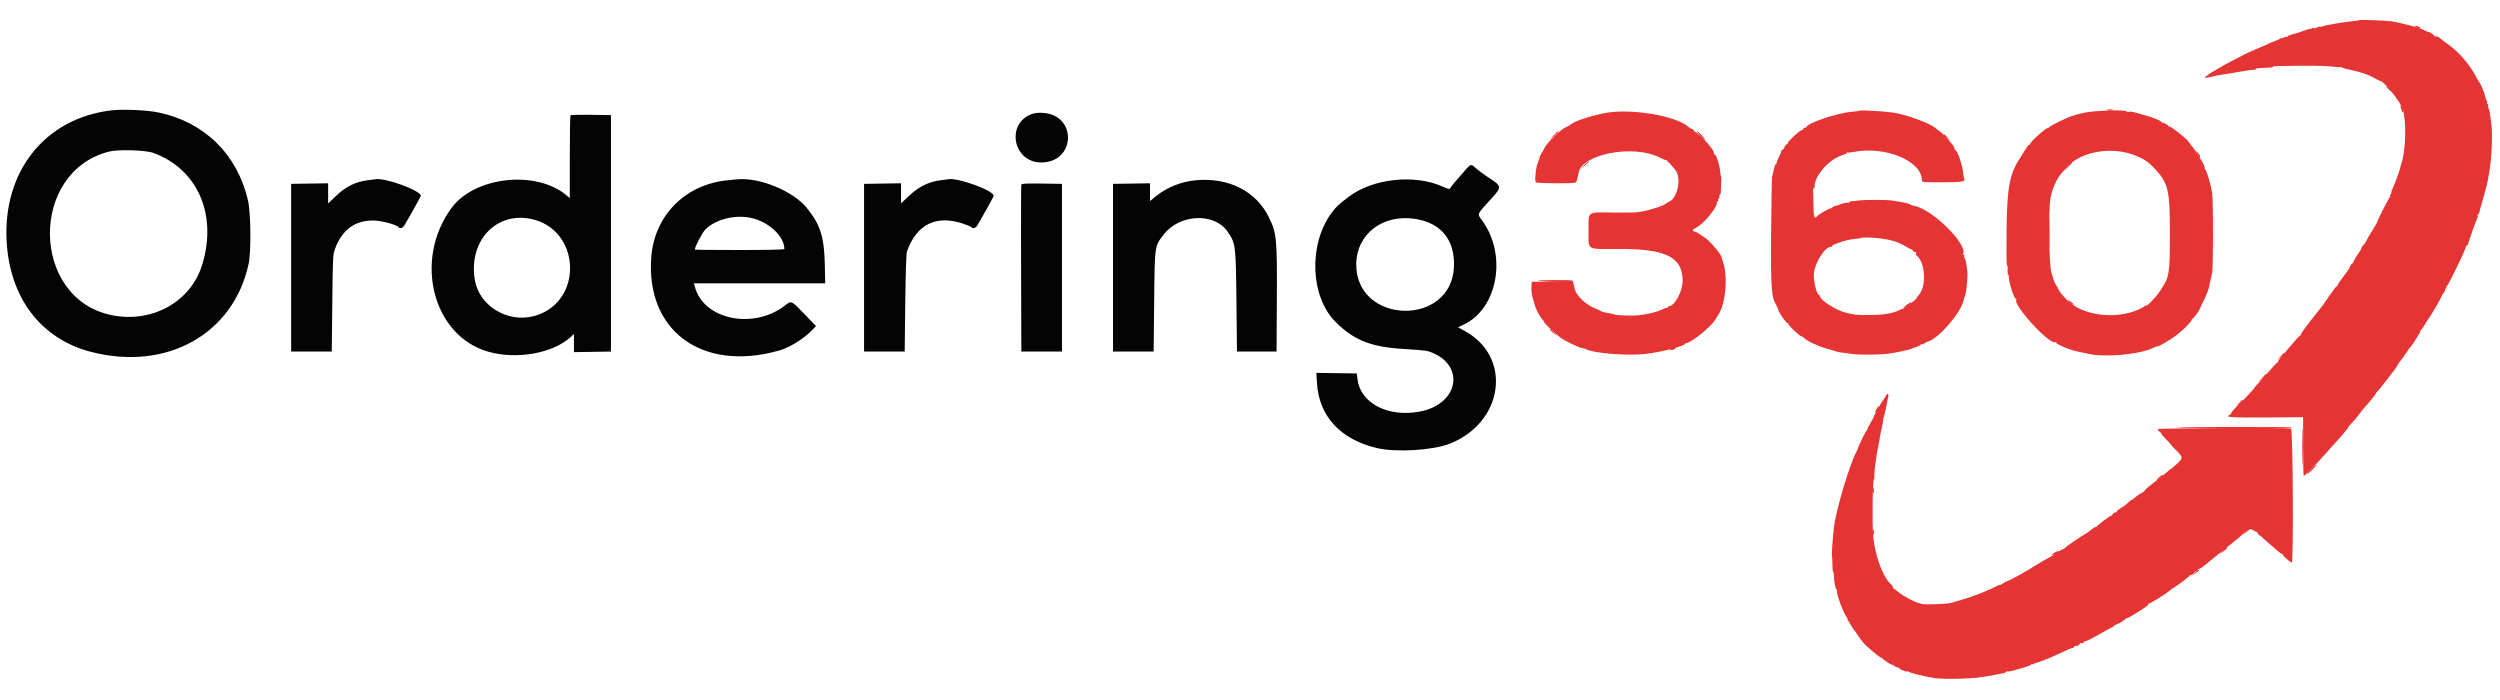<svg id="svg" version="1.1" xmlns="http://www.w3.org/2000/svg" xmlns:xlink="http://www.w3.org/1999/xlink" width="400" height="112" viewBox="0, 0, 400,112"><g id="svgg"><path id="path0" d="M377.488 3.228 C 377.449 3.264,376.929 3.342,376.333 3.401 C 374.862 3.547,372.183 4.002,371.689 4.190 C 371.468 4.274,371.250 4.306,371.206 4.261 C 371.161 4.217,370.901 4.296,370.627 4.437 C 370.325 4.593,370.178 4.617,370.252 4.497 C 370.345 4.347,370.290 4.345,370.020 4.489 C 369.826 4.593,369.667 4.646,369.667 4.605 C 369.667 4.565,369.160 4.718,368.542 4.944 C 367.923 5.171,367.098 5.432,366.708 5.525 C 366.319 5.618,366.000 5.767,366.000 5.857 C 366.000 5.946,365.922 5.971,365.826 5.912 C 365.730 5.853,365.543 5.895,365.409 6.006 C 365.276 6.117,365.167 6.152,365.167 6.085 C 365.167 6.017,364.998 6.071,364.792 6.206 C 364.585 6.340,364.117 6.546,363.750 6.663 C 363.383 6.781,363.008 6.934,362.917 7.003 C 362.825 7.073,362.000 7.440,361.083 7.820 C 360.167 8.199,359.304 8.582,359.167 8.669 C 359.029 8.757,358.692 8.940,358.417 9.077 C 358.142 9.215,357.804 9.395,357.667 9.479 C 357.529 9.563,357.229 9.714,357.000 9.814 C 356.771 9.915,356.358 10.130,356.083 10.293 C 355.808 10.455,355.133 10.846,354.583 11.161 C 354.033 11.477,353.508 11.798,353.417 11.874 C 353.325 11.949,353.100 12.123,352.917 12.260 C 352.540 12.541,352.860 12.523,354.250 12.184 C 354.617 12.094,355.217 11.979,355.583 11.928 C 356.356 11.820,357.850 11.573,359.177 11.334 C 359.686 11.242,360.310 11.167,360.562 11.167 C 360.814 11.167,360.985 11.110,360.942 11.042 C 360.900 10.973,361.214 10.903,361.641 10.887 C 363.384 10.820,363.667 10.793,363.667 10.690 C 363.667 10.570,364.441 10.543,368.750 10.512 C 370.400 10.500,372.350 10.562,373.083 10.648 C 373.816 10.735,374.447 10.775,374.485 10.738 C 374.522 10.700,374.635 10.731,374.735 10.807 C 374.835 10.882,375.554 11.077,376.333 11.240 C 377.866 11.561,379.034 11.979,380.083 12.582 C 380.450 12.793,380.787 12.958,380.833 12.950 C 381.332 12.859,383.974 16.151,384.418 17.417 C 385.056 19.237,384.940 24.190,384.212 26.167 C 384.162 26.304,384.104 26.529,384.084 26.667 C 384.025 27.069,383.366 28.917,382.925 29.914 C 382.701 30.419,382.561 30.833,382.613 30.833 C 382.665 30.833,382.614 30.946,382.500 31.083 C 382.386 31.221,382.358 31.334,382.438 31.336 C 382.518 31.337,382.508 31.394,382.415 31.461 C 382.250 31.581,380.333 35.361,380.333 35.566 C 380.333 35.623,379.959 36.268,379.501 36.998 C 379.044 37.728,378.650 38.412,378.626 38.519 C 378.603 38.625,378.415 38.900,378.208 39.130 C 378.002 39.360,377.833 39.615,377.833 39.695 C 377.833 39.776,377.575 40.217,377.260 40.675 C 376.944 41.134,376.639 41.657,376.582 41.838 C 376.525 42.019,376.416 42.167,376.342 42.167 C 376.267 42.167,376.158 42.298,376.100 42.458 C 375.941 42.898,375.662 43.322,374.792 44.450 C 374.356 45.013,374.000 45.555,374.000 45.654 C 374.000 45.753,373.934 45.833,373.854 45.833 C 373.773 45.833,373.292 46.452,372.785 47.208 C 371.865 48.579,371.630 48.902,370.825 49.893 C 369.234 51.852,368.035 53.480,368.121 53.566 C 368.177 53.621,368.144 53.667,368.049 53.667 C 367.954 53.667,367.248 54.428,366.480 55.358 C 365.712 56.288,364.952 57.188,364.792 57.358 C 364.631 57.528,364.500 57.742,364.500 57.833 C 364.500 57.925,364.443 58.000,364.373 58.000 C 364.304 58.000,363.722 58.616,363.082 59.368 C 362.441 60.120,361.635 61.020,361.292 61.368 C 360.948 61.716,360.681 62.019,360.698 62.042 C 360.750 62.111,359.151 63.825,358.042 64.889 C 357.469 65.439,357.000 65.981,357.000 66.093 C 357.000 66.206,356.875 66.346,356.722 66.404 C 355.821 66.750,357.160 66.839,362.638 66.796 L 368.500 66.750 368.500 71.458 C 368.500 74.048,368.546 76.167,368.602 76.167 C 368.742 76.167,370.862 73.990,372.083 72.593 C 372.633 71.964,373.308 71.212,373.583 70.922 C 374.375 70.089,375.578 68.662,375.642 68.480 C 375.674 68.389,375.884 68.112,376.107 67.866 C 376.331 67.619,376.684 67.229,376.892 67.000 C 377.100 66.771,377.446 66.330,377.662 66.020 C 377.877 65.710,378.248 65.252,378.485 65.002 C 379.101 64.352,380.071 63.148,380.152 62.933 C 380.190 62.832,380.311 62.675,380.422 62.583 C 380.597 62.439,381.050 61.868,383.047 59.270 C 383.251 59.006,383.521 58.593,383.649 58.353 C 383.777 58.113,383.934 57.879,383.998 57.833 C 384.063 57.788,384.443 57.262,384.843 56.667 C 385.243 56.071,385.618 55.546,385.676 55.500 C 385.927 55.301,387.475 52.827,387.289 52.921 C 387.176 52.978,387.201 52.925,387.346 52.804 C 387.490 52.683,387.824 52.208,388.088 51.750 C 388.351 51.292,388.612 50.879,388.666 50.833 C 388.850 50.678,390.667 47.541,390.667 47.379 C 390.667 47.290,390.815 47.047,390.997 46.837 C 391.178 46.628,391.286 46.392,391.237 46.312 C 391.187 46.232,391.231 46.167,391.333 46.167 C 391.436 46.167,391.477 46.098,391.425 46.014 C 391.374 45.930,391.399 45.837,391.482 45.806 C 391.686 45.731,394.500 39.947,394.500 39.604 C 394.500 39.455,394.566 39.333,394.647 39.333 C 394.728 39.333,394.834 39.202,394.883 39.042 C 395.189 38.038,396.201 35.200,396.342 34.952 C 396.435 34.787,396.467 34.581,396.412 34.493 C 396.358 34.405,396.385 34.333,396.471 34.333 C 396.558 34.333,396.669 34.127,396.719 33.875 C 396.768 33.623,397.073 32.517,397.396 31.418 C 397.719 30.319,398.025 29.119,398.075 28.752 C 398.126 28.384,398.205 27.896,398.251 27.667 C 398.652 25.678,398.843 21.597,398.617 19.833 C 398.410 18.216,398.297 17.576,398.177 17.341 C 398.104 17.199,398.079 16.990,398.120 16.875 C 398.161 16.760,398.109 16.667,398.004 16.667 C 397.899 16.667,397.862 16.588,397.921 16.493 C 397.980 16.397,397.958 16.228,397.871 16.118 C 397.784 16.007,397.667 15.673,397.611 15.375 C 397.507 14.825,396.877 13.319,396.687 13.167 C 396.630 13.121,396.452 12.821,396.293 12.500 C 395.214 10.336,393.311 8.158,391.341 6.833 C 391.136 6.696,390.770 6.415,390.526 6.209 C 390.110 5.856,389.928 5.777,389.763 5.875 C 389.725 5.898,389.501 5.735,389.265 5.514 C 389.029 5.292,388.692 5.101,388.515 5.088 C 388.339 5.075,388.084 4.973,387.950 4.861 C 387.590 4.562,384.307 3.673,382.583 3.408 C 381.776 3.284,377.589 3.136,377.488 3.228 M297.500 17.714 C 297.454 17.761,296.892 17.841,296.250 17.893 C 293.917 18.081,289.000 19.754,289.000 20.361 C 289.000 20.448,288.924 20.473,288.832 20.416 C 288.740 20.359,288.619 20.429,288.564 20.573 C 288.509 20.716,288.367 20.833,288.247 20.833 C 288.128 20.833,287.555 21.283,286.973 21.833 C 286.392 22.383,285.990 22.833,286.079 22.833 C 286.168 22.833,286.074 22.950,285.870 23.093 C 285.667 23.235,285.500 23.463,285.500 23.598 C 285.500 23.733,285.387 23.887,285.250 23.940 C 285.112 23.992,285.000 24.122,285.000 24.227 C 285.000 24.333,284.816 24.766,284.590 25.189 C 284.365 25.612,284.228 26.005,284.285 26.063 C 284.342 26.120,284.308 26.167,284.208 26.167 C 284.109 26.167,283.939 26.560,283.830 27.042 C 283.721 27.523,283.589 28.104,283.536 28.333 C 283.484 28.563,283.414 32.560,283.380 37.216 C 283.315 46.211,283.419 47.585,284.270 48.952 C 284.397 49.155,284.500 49.406,284.500 49.510 C 284.500 49.832,285.738 51.660,285.958 51.663 C 286.073 51.665,286.166 51.760,286.165 51.875 C 286.164 52.124,288.002 53.833,288.271 53.833 C 288.375 53.833,288.558 53.952,288.678 54.097 C 289.043 54.537,291.051 55.465,292.403 55.819 C 293.103 56.003,293.733 56.188,293.803 56.231 C 293.939 56.315,294.694 56.432,296.583 56.660 C 297.697 56.794,300.762 56.767,302.000 56.611 C 303.012 56.483,305.576 55.956,305.750 55.839 C 305.842 55.777,306.235 55.626,306.625 55.503 C 307.015 55.380,307.333 55.213,307.333 55.130 C 307.333 55.048,307.402 55.023,307.487 55.075 C 307.571 55.127,307.741 55.075,307.866 54.960 C 307.990 54.844,308.202 54.727,308.337 54.698 C 310.073 54.332,313.900 49.895,314.213 47.885 C 314.238 47.719,314.316 47.493,314.385 47.383 C 314.605 47.030,314.874 44.280,314.773 43.417 C 314.616 42.080,314.482 41.427,314.333 41.271 C 314.256 41.191,314.237 41.010,314.291 40.869 C 314.361 40.686,314.326 40.652,314.169 40.748 C 314.017 40.843,313.988 40.821,314.076 40.678 C 314.980 39.215,309.176 33.462,306.263 32.933 C 306.011 32.888,305.717 32.780,305.611 32.694 C 305.504 32.608,305.079 32.483,304.667 32.416 C 304.254 32.349,303.767 32.263,303.583 32.224 C 302.708 32.042,302.096 31.998,300.167 31.982 C 299.021 31.972,297.708 32.024,297.250 32.098 C 296.792 32.172,296.315 32.212,296.192 32.188 C 296.068 32.164,296.004 32.206,296.050 32.281 C 296.097 32.355,295.884 32.425,295.579 32.436 C 295.273 32.447,294.887 32.515,294.720 32.588 C 294.553 32.661,294.360 32.737,294.292 32.756 C 294.223 32.776,294.148 32.807,294.125 32.825 C 294.102 32.843,293.896 32.892,293.667 32.934 C 293.438 32.976,293.225 33.082,293.194 33.171 C 293.164 33.261,293.034 33.333,292.905 33.333 C 292.686 33.333,291.015 34.277,290.833 34.504 C 290.304 35.164,290.167 34.818,290.154 32.786 C 290.147 31.666,290.116 30.619,290.085 30.458 C 290.055 30.298,290.098 30.167,290.181 30.167 C 290.265 30.167,290.333 30.019,290.333 29.839 C 290.333 28.089,292.671 25.461,294.792 24.826 C 295.181 24.709,295.500 24.546,295.500 24.464 C 295.500 24.381,295.557 24.349,295.628 24.393 C 295.698 24.436,296.129 24.399,296.586 24.310 C 301.657 23.323,307.500 25.747,307.500 28.837 C 307.500 29.154,307.622 29.167,310.730 29.167 C 313.770 29.167,314.637 29.040,314.265 28.651 C 314.230 28.614,314.156 28.133,314.101 27.583 C 313.991 26.474,313.283 24.343,312.938 24.083 C 312.725 23.922,312.667 23.807,312.667 23.542 C 312.666 23.429,312.173 22.838,311.098 21.667 C 310.888 21.438,310.546 21.137,310.338 21.000 C 310.129 20.862,309.864 20.659,309.748 20.548 C 308.910 19.747,305.082 18.338,302.840 18.004 C 301.418 17.793,297.625 17.587,297.500 17.714 M333.632 18.008 C 332.837 18.169,332.108 18.350,332.011 18.410 C 331.914 18.470,331.666 18.550,331.459 18.588 C 330.972 18.678,327.934 20.173,327.861 20.358 C 327.831 20.436,327.726 20.500,327.628 20.500 C 327.276 20.500,324.833 22.699,324.833 23.017 C 324.833 23.099,324.762 23.167,324.676 23.167 C 324.589 23.167,324.420 23.342,324.301 23.556 C 324.181 23.770,323.787 24.389,323.426 24.931 C 321.518 27.789,321.142 29.683,321.050 36.892 C 321.010 39.995,321.039 42.495,321.114 42.449 C 321.189 42.403,321.236 42.734,321.219 43.186 C 321.202 43.637,321.240 43.975,321.302 43.936 C 321.365 43.898,321.422 44.118,321.429 44.425 C 321.449 45.333,322.271 47.833,322.550 47.833 C 322.645 47.833,322.677 47.878,322.622 47.933 C 321.911 48.644,327.981 55.277,328.851 54.739 C 328.933 54.688,329.000 54.725,329.000 54.819 C 329.000 55.090,331.376 56.071,332.500 56.264 C 332.729 56.303,333.404 56.449,334.000 56.587 C 336.837 57.247,342.464 56.723,344.645 55.594 C 344.932 55.446,345.167 55.368,345.167 55.421 C 345.167 55.598,347.332 54.331,348.299 53.590 C 349.341 52.790,350.667 51.434,350.667 51.168 C 350.667 51.076,350.732 51.000,350.811 51.000 C 350.935 51.000,351.869 49.743,351.927 49.500 C 351.938 49.454,352.254 48.778,352.629 47.998 C 353.265 46.678,353.468 46.091,353.579 45.250 C 353.604 45.067,353.675 44.797,353.737 44.650 C 353.799 44.503,353.834 44.316,353.815 44.233 C 353.796 44.151,353.849 43.933,353.932 43.750 C 354.117 43.343,354.135 32.280,353.953 31.000 C 353.742 29.520,353.141 27.454,352.802 27.046 C 352.705 26.929,352.674 26.833,352.733 26.833 C 352.978 26.833,351.329 24.069,350.583 23.229 C 350.492 23.125,350.304 22.871,350.167 22.664 C 349.826 22.151,347.312 20.160,347.139 20.267 C 347.062 20.314,347.000 20.286,347.000 20.203 C 347.000 20.042,346.166 19.589,345.958 19.638 C 345.890 19.654,345.833 19.600,345.833 19.519 C 345.833 19.343,344.467 18.792,343.083 18.411 C 342.533 18.260,341.808 18.058,341.471 17.962 C 341.134 17.866,340.742 17.833,340.601 17.887 C 340.460 17.941,340.297 17.909,340.240 17.817 C 340.066 17.535,335.282 17.674,333.632 18.008 M257.314 18.007 C 255.087 18.345,252.033 19.312,251.334 19.900 C 251.196 20.016,250.790 20.245,250.431 20.410 C 249.688 20.750,247.539 22.847,247.173 23.589 C 247.038 23.861,246.795 24.282,246.631 24.526 C 246.467 24.769,246.333 25.076,246.333 25.208 C 246.333 25.341,246.222 25.672,246.085 25.946 C 245.762 26.593,245.505 28.938,245.732 29.165 C 245.926 29.359,251.814 29.397,252.101 29.206 C 252.247 29.108,252.445 28.461,252.571 27.667 C 253.049 24.643,261.334 23.062,265.542 25.192 C 266.069 25.458,266.500 25.640,266.500 25.594 C 266.500 25.374,267.990 26.998,268.252 27.503 C 269.006 28.961,268.270 31.833,267.024 32.292 C 266.873 32.347,266.712 32.439,266.667 32.496 C 266.344 32.895,263.367 33.837,262.167 33.920 C 261.938 33.936,261.675 33.965,261.583 33.985 C 261.492 34.005,259.892 34.012,258.028 34.001 C 253.814 33.977,254.167 33.713,254.167 36.897 C 254.167 40.131,253.715 39.855,258.970 39.833 C 266.499 39.802,269.156 41.097,269.224 44.834 C 269.255 46.568,267.960 49.000,267.004 49.000 C 266.910 49.000,266.833 49.088,266.833 49.194 C 266.833 49.301,266.786 49.342,266.729 49.284 C 266.671 49.227,266.428 49.281,266.187 49.404 C 264.917 50.056,262.632 50.522,260.840 50.495 C 259.283 50.471,258.415 50.404,258.234 50.291 C 258.138 50.232,257.690 50.135,257.238 50.075 C 256.786 50.014,256.334 49.898,256.232 49.816 C 256.131 49.733,255.788 49.572,255.469 49.458 C 253.827 48.868,252.156 47.308,251.945 46.167 C 251.903 45.938,251.814 45.580,251.747 45.372 L 251.626 44.993 248.355 45.038 L 245.083 45.083 245.031 45.914 C 245.002 46.371,245.075 47.083,245.194 47.497 C 245.312 47.911,245.420 48.306,245.433 48.375 C 245.447 48.444,245.473 48.519,245.492 48.542 C 245.510 48.565,245.548 48.696,245.575 48.833 C 245.675 49.334,246.371 50.659,246.747 51.064 C 246.958 51.292,247.104 51.507,247.070 51.542 C 246.985 51.626,248.943 53.491,249.667 54.016 C 250.426 54.566,252.633 55.629,253.167 55.702 C 253.396 55.733,253.658 55.804,253.750 55.859 C 254.826 56.511,260.342 56.961,263.250 56.634 C 265.789 56.349,269.667 55.341,269.667 54.967 C 269.667 54.894,269.723 54.849,269.792 54.868 C 270.361 55.024,273.714 52.360,274.393 51.212 C 274.498 51.035,274.753 50.633,274.961 50.320 C 276.127 48.559,276.493 44.081,275.656 41.833 C 275.536 41.512,275.443 41.212,275.449 41.167 C 275.495 40.789,273.629 38.593,272.776 38.022 C 272.416 37.781,271.929 37.455,271.693 37.298 C 271.458 37.141,271.235 37.043,271.198 37.080 C 271.161 37.117,271.039 37.061,270.926 36.955 C 270.768 36.807,270.858 36.697,271.323 36.467 C 272.564 35.853,274.722 33.264,274.722 32.389 C 274.722 32.267,274.789 32.167,274.871 32.167 C 274.953 32.167,274.977 32.097,274.924 32.012 C 274.871 31.926,274.909 31.806,275.009 31.745 C 275.108 31.683,275.149 31.528,275.100 31.400 C 275.051 31.272,275.086 31.167,275.179 31.167 C 275.271 31.167,275.343 30.885,275.339 30.542 C 275.335 30.198,275.362 29.579,275.399 29.167 C 275.435 28.754,275.424 28.349,275.374 28.266 C 275.324 28.184,275.265 27.884,275.243 27.600 C 275.151 26.377,274.591 24.667,274.283 24.667 C 274.188 24.667,274.157 24.621,274.213 24.565 C 274.401 24.377,273.474 23.092,272.408 22.061 C 271.826 21.498,271.311 21.078,271.263 21.126 C 271.214 21.175,271.127 21.091,271.069 20.941 C 271.012 20.790,270.874 20.667,270.764 20.667 C 270.653 20.667,270.401 20.516,270.204 20.332 C 268.375 18.628,261.448 17.379,257.314 18.007 M341.325 24.754 C 342.810 25.295,343.664 25.832,344.596 26.814 C 346.918 29.258,347.176 30.277,347.182 37.041 C 347.189 43.934,347.135 44.263,345.622 46.544 C 344.895 47.639,343.338 49.229,343.331 48.882 C 343.329 48.809,343.273 48.829,343.206 48.926 C 343.138 49.023,342.724 49.268,342.286 49.471 C 338.372 51.284,332.718 50.434,330.417 47.688 C 330.233 47.469,329.933 47.122,329.750 46.917 C 329.567 46.711,329.392 46.440,329.362 46.313 C 329.332 46.187,329.213 45.971,329.098 45.833 C 328.892 45.588,328.455 44.599,328.476 44.426 C 328.482 44.378,328.366 44.018,328.219 43.627 C 327.858 42.670,327.739 33.758,328.061 31.798 C 328.574 28.678,330.724 25.941,333.500 24.875 C 335.999 23.915,338.900 23.870,341.325 24.754 M301.083 38.167 C 302.656 38.382,303.907 38.797,304.958 39.451 C 305.440 39.751,305.836 39.941,305.838 39.873 C 305.841 39.805,305.920 39.881,306.013 40.042 C 306.107 40.202,306.296 40.333,306.435 40.333 C 306.582 40.333,306.637 40.413,306.568 40.525 C 306.502 40.631,306.554 40.801,306.683 40.904 C 308.082 42.023,308.266 45.846,306.986 47.220 C 306.810 47.409,306.667 47.619,306.667 47.687 C 306.667 47.862,304.670 49.411,304.440 49.415 C 304.335 49.417,304.100 49.500,303.917 49.600 C 302.945 50.130,301.366 50.397,299.167 50.403 C 297.021 50.409,296.685 50.377,295.333 50.031 C 293.665 49.603,291.167 47.985,291.167 47.331 C 291.167 47.241,291.101 47.167,291.021 47.167 C 290.666 47.167,290.118 44.835,290.219 43.752 C 290.382 42.013,291.972 39.500,292.909 39.500 C 293.051 39.500,293.167 39.434,293.167 39.353 C 293.167 39.272,293.335 39.151,293.542 39.084 C 293.748 39.016,293.954 38.945,294.000 38.925 C 294.775 38.582,295.805 38.326,296.833 38.220 C 297.337 38.168,297.781 38.098,297.819 38.063 C 297.950 37.944,299.917 38.007,301.083 38.167 M301.653 63.458 C 301.524 63.710,301.373 63.954,301.319 64.000 C 301.157 64.138,299.833 66.464,299.833 66.612 C 299.833 66.688,299.572 67.181,299.255 67.708 C 298.937 68.235,298.731 68.668,298.797 68.669 C 298.863 68.671,298.831 68.727,298.726 68.794 C 298.553 68.906,297.342 71.358,297.266 71.750 C 297.248 71.842,297.149 72.070,297.046 72.258 C 295.915 74.309,293.715 81.729,293.416 84.500 C 293.211 86.410,293.047 88.755,293.111 88.869 C 293.148 88.934,293.181 89.553,293.185 90.244 C 293.189 90.935,293.245 91.500,293.311 91.500 C 293.377 91.500,293.431 91.781,293.431 92.125 C 293.431 93.051,293.682 94.333,293.862 94.333 C 293.949 94.333,293.972 94.410,293.914 94.504 C 293.712 94.831,295.130 98.574,295.569 98.872 C 295.669 98.940,295.682 98.996,295.599 98.997 C 295.516 98.999,295.555 99.131,295.684 99.292 C 295.814 99.452,296.064 99.846,296.239 100.167 C 296.415 100.487,296.610 100.787,296.674 100.833 C 296.737 100.879,297.057 101.329,297.385 101.833 C 297.713 102.337,298.267 103.013,298.616 103.333 C 299.667 104.300,300.861 105.250,301.025 105.250 C 301.109 105.250,301.232 105.333,301.298 105.433 C 301.466 105.692,302.833 106.531,302.836 106.377 C 302.837 106.307,302.899 106.346,302.973 106.462 C 303.047 106.579,303.284 106.708,303.500 106.750 C 303.716 106.792,303.943 106.907,304.004 107.007 C 304.066 107.107,304.222 107.205,304.350 107.224 C 304.478 107.244,304.677 107.318,304.792 107.390 C 304.906 107.461,305.069 107.477,305.152 107.425 C 305.236 107.374,305.330 107.390,305.361 107.461 C 305.439 107.642,308.163 108.305,309.664 108.508 C 310.350 108.601,312.113 108.638,313.581 108.591 C 316.089 108.511,316.735 108.440,319.125 107.983 C 319.652 107.883,320.290 107.762,320.542 107.715 C 320.794 107.667,321.000 107.558,321.000 107.471 C 321.000 107.385,321.073 107.359,321.163 107.414 C 321.252 107.470,321.646 107.423,322.038 107.311 C 322.430 107.198,322.787 107.097,322.833 107.085 C 324.010 106.776,325.000 106.425,325.000 106.317 C 325.000 106.240,325.112 106.220,325.250 106.273 C 325.387 106.326,325.500 106.282,325.500 106.175 C 325.500 106.068,325.565 106.021,325.645 106.070 C 325.772 106.148,327.584 105.455,329.083 104.755 C 330.824 103.942,331.471 103.667,331.641 103.667 C 331.747 103.667,331.833 103.592,331.833 103.500 C 331.833 103.408,332.013 103.333,332.232 103.333 C 332.452 103.333,332.677 103.213,332.734 103.066 C 332.792 102.913,332.943 102.840,333.085 102.894 C 333.221 102.947,333.333 102.918,333.333 102.831 C 333.333 102.744,333.538 102.622,333.789 102.559 C 334.039 102.496,335.062 101.969,336.060 101.389 C 337.059 100.808,337.942 100.333,338.022 100.333 C 338.101 100.333,338.167 100.273,338.167 100.200 C 338.167 100.127,338.429 99.972,338.750 99.856 C 339.071 99.740,339.558 99.456,339.833 99.224 C 340.108 98.993,340.333 98.849,340.333 98.904 C 340.333 99.014,342.816 97.502,343.435 97.016 C 343.648 96.848,343.787 96.663,343.744 96.605 C 343.702 96.547,343.711 96.532,343.766 96.572 C 343.914 96.678,346.652 94.975,347.300 94.374 C 347.424 94.259,347.689 94.078,347.888 93.973 C 348.368 93.720,350.235 92.297,350.306 92.131 C 350.336 92.059,350.467 92.000,350.596 92.000 C 350.725 92.000,350.924 91.850,351.039 91.667 C 351.153 91.483,351.341 91.333,351.457 91.333 C 351.572 91.333,351.667 91.246,351.667 91.139 C 351.667 91.032,351.714 90.992,351.771 91.049 C 351.858 91.136,352.709 90.533,353.607 89.750 C 353.712 89.658,354.039 89.396,354.333 89.167 C 354.628 88.938,354.954 88.671,355.059 88.575 C 355.164 88.479,355.662 88.078,356.167 87.684 C 357.663 86.513,358.327 85.960,359.229 85.134 L 360.083 84.351 360.542 84.790 C 360.794 85.032,361.003 85.159,361.006 85.073 C 361.009 84.987,361.119 85.104,361.250 85.333 C 361.381 85.563,361.491 85.700,361.494 85.638 C 361.497 85.577,361.788 85.802,362.141 86.138 C 362.493 86.475,363.098 87.013,363.484 87.333 C 363.870 87.654,364.373 88.085,364.601 88.292 C 364.830 88.498,365.101 88.667,365.203 88.667 C 365.305 88.667,365.342 88.713,365.286 88.770 C 365.172 88.883,366.440 90.000,366.682 90.000 C 366.984 90.000,366.872 68.717,366.570 68.601 C 366.114 68.426,345.362 68.485,345.253 68.661 C 345.199 68.750,345.307 68.918,345.494 69.035 C 345.680 69.151,345.834 69.323,345.836 69.415 C 345.837 69.508,346.205 69.940,346.653 70.375 C 347.100 70.810,347.429 71.167,347.382 71.167 C 347.336 71.167,347.512 71.377,347.774 71.634 C 349.378 73.208,349.380 73.221,348.251 74.267 C 347.746 74.735,347.333 75.086,347.333 75.047 C 347.333 75.008,347.231 75.075,347.106 75.196 C 346.982 75.318,346.625 75.616,346.315 75.860 C 343.721 77.897,343.167 78.359,343.167 78.484 C 343.167 78.564,342.923 78.746,342.625 78.890 C 342.327 79.033,341.880 79.342,341.632 79.576 C 341.384 79.809,341.116 80.000,341.036 80.000 C 340.957 80.000,340.714 80.189,340.498 80.419 C 340.281 80.650,339.780 81.028,339.385 81.260 C 338.990 81.491,338.667 81.753,338.667 81.840 C 338.667 81.928,338.552 82.000,338.411 82.000 C 338.271 82.000,338.113 82.112,338.060 82.250 C 338.008 82.387,337.891 82.500,337.801 82.500 C 337.623 82.500,335.617 84.007,335.528 84.208 C 335.497 84.277,335.377 84.333,335.260 84.333 C 335.144 84.333,334.851 84.516,334.610 84.740 C 334.369 84.963,333.988 85.244,333.763 85.365 C 333.042 85.751,330.419 87.545,330.361 87.692 C 330.331 87.770,330.235 87.833,330.149 87.833 C 330.009 87.833,328.708 88.621,328.500 88.832 C 328.453 88.878,328.078 89.094,327.666 89.310 C 327.254 89.526,326.654 89.871,326.333 90.077 C 324.236 91.423,321.465 92.964,321.043 93.020 C 320.973 93.029,320.710 93.184,320.458 93.363 C 320.206 93.543,320.000 93.643,320.000 93.585 C 320.000 93.528,319.794 93.595,319.542 93.733 C 318.208 94.466,315.530 95.516,313.750 96.005 C 313.017 96.206,312.304 96.410,312.167 96.457 C 311.574 96.664,307.563 96.785,307.380 96.603 C 307.324 96.546,307.174 96.500,307.048 96.500 C 306.625 96.500,304.374 95.295,303.736 94.727 C 303.390 94.419,303.040 94.167,302.960 94.167 C 302.879 94.167,302.852 94.105,302.899 94.029 C 302.946 93.953,302.742 93.663,302.445 93.384 C 301.220 92.228,299.964 88.738,299.714 85.797 C 299.525 83.567,299.615 76.667,299.833 76.667 C 299.879 76.667,299.912 76.348,299.906 75.959 C 299.901 75.570,299.956 74.876,300.030 74.418 C 300.104 73.959,300.208 73.246,300.261 72.833 C 300.314 72.421,300.422 71.821,300.499 71.500 C 300.577 71.179,300.680 70.617,300.728 70.250 C 300.776 69.883,300.933 69.080,301.076 68.465 C 301.220 67.850,301.325 67.287,301.309 67.215 C 301.293 67.142,301.327 66.971,301.383 66.833 C 301.480 66.596,301.954 64.440,302.125 63.458 C 302.169 63.206,302.134 63.000,302.047 63.000 C 301.960 63.000,301.783 63.206,301.653 63.458 " stroke="none" fill="#e43434" fill-rule="evenodd"></path><path id="path1" d="M17.683 17.674 C 7.194 18.992,0.491 27.387,1.055 38.500 C 1.518 47.644,6.545 54.249,14.615 56.315 C 26.691 59.407,37.336 53.457,39.775 42.250 C 40.206 40.270,40.139 34.015,39.665 32.000 C 37.941 24.673,32.703 19.539,25.384 18.000 C 23.488 17.602,19.579 17.436,17.683 17.674 M165.083 18.241 C 160.892 19.789,162.091 25.987,166.583 25.995 C 172.141 26.004,172.387 18.368,166.839 18.056 C 166.147 18.017,165.507 18.084,165.083 18.241 M91.281 18.441 C 91.218 18.504,91.167 21.512,91.167 25.126 L 91.167 31.696 90.640 31.253 C 85.772 27.157,75.932 28.247,72.227 33.294 C 66.133 41.596,69.234 53.726,78.100 56.267 C 82.690 57.583,88.549 56.524,91.375 53.868 L 91.833 53.438 91.833 54.889 L 91.833 56.341 94.792 56.296 L 97.750 56.250 97.750 37.333 L 97.750 18.417 94.573 18.372 C 92.826 18.347,91.344 18.378,91.281 18.441 M24.500 24.455 C 31.620 27.033,34.820 34.339,32.347 42.372 C 30.515 48.324,24.291 51.765,17.803 50.413 C 4.903 47.724,4.644 27.488,17.468 24.248 C 18.910 23.884,23.277 24.012,24.500 24.455 M234.238 27.451 C 232.918 28.944,232.192 29.819,232.031 30.105 C 231.922 30.301,231.711 30.257,230.824 29.857 C 226.349 27.835,219.663 28.554,215.813 31.471 C 214.138 32.741,213.774 33.082,213.044 34.072 C 209.313 39.134,209.648 47.537,213.741 51.567 C 216.716 54.498,219.471 55.561,224.833 55.847 C 226.529 55.938,228.179 56.094,228.500 56.195 C 234.492 58.081,233.621 64.604,227.211 65.842 C 222.127 66.824,217.680 64.538,217.200 60.696 L 217.082 59.750 213.849 59.705 L 210.616 59.659 210.716 61.298 C 211.037 66.579,214.440 70.285,220.244 71.677 C 223.343 72.420,229.258 72.068,231.992 70.978 C 240.607 67.544,241.992 57.159,234.393 52.974 L 233.287 52.365 234.208 51.929 C 239.651 49.354,241.167 40.792,237.153 35.296 C 236.325 34.163,236.236 34.386,238.486 31.929 C 240.384 29.855,240.378 29.817,237.903 28.234 C 237.424 27.928,236.683 27.375,236.256 27.005 C 235.279 26.160,235.404 26.132,234.238 27.451 M58.917 28.828 C 56.877 29.064,55.332 29.837,53.625 31.475 L 52.500 32.555 52.500 30.940 L 52.500 29.326 49.542 29.371 L 46.583 29.417 46.583 42.833 L 46.583 56.250 49.833 56.250 L 53.083 56.250 53.167 48.500 C 53.246 41.084,53.265 40.709,53.608 39.804 C 54.757 36.768,56.716 35.304,59.667 35.277 C 60.900 35.265,63.512 35.948,63.758 36.346 C 63.931 36.626,64.416 36.506,64.658 36.125 C 65.191 35.288,67.333 31.449,67.333 31.332 C 67.333 30.466,61.402 28.330,60.000 28.691 C 59.954 28.703,59.467 28.764,58.917 28.828 M116.411 28.842 C 109.636 29.500,104.694 34.488,104.200 41.167 C 103.329 52.947,112.335 59.543,124.596 56.104 C 126.357 55.611,128.592 54.228,129.990 52.768 L 130.563 52.169 128.995 50.543 C 126.515 47.973,126.683 48.051,125.539 48.924 C 120.506 52.768,112.625 51.138,111.199 45.958 L 111.027 45.333 121.531 45.333 L 132.035 45.333 131.962 42.125 C 131.864 37.866,131.210 35.856,129.069 33.244 C 126.844 30.528,121.458 28.332,117.917 28.695 C 117.825 28.704,117.147 28.771,116.411 28.842 M150.583 28.829 C 148.604 29.061,147.023 29.840,145.378 31.396 L 144.167 32.542 144.167 30.934 L 144.167 29.326 141.208 29.371 L 138.250 29.417 138.250 42.833 L 138.250 56.250 141.500 56.250 L 144.750 56.250 144.841 48.500 C 144.898 43.607,144.998 40.562,145.112 40.240 C 146.641 35.914,149.754 34.355,154.040 35.768 C 154.749 36.002,155.373 36.262,155.425 36.346 C 155.597 36.626,156.083 36.506,156.325 36.125 C 156.857 35.288,159.000 31.449,159.000 31.332 C 159.000 30.466,153.069 28.330,151.667 28.691 C 151.621 28.703,151.133 28.765,150.583 28.829 M191.330 28.840 C 188.990 29.053,186.695 29.975,184.927 31.416 L 184.000 32.171 184.000 30.748 L 184.000 29.326 181.042 29.371 L 178.083 29.417 178.083 42.833 L 178.083 56.250 181.333 56.250 L 184.583 56.250 184.667 48.250 C 184.761 39.149,184.725 39.396,186.250 37.459 C 188.795 34.226,194.301 34.000,196.397 37.044 C 197.711 38.953,197.727 39.072,197.827 48.167 L 197.917 56.250 201.083 56.250 L 204.250 56.250 204.295 48.000 C 204.348 38.154,204.274 37.360,203.056 34.833 C 201.020 30.609,196.621 28.361,191.330 28.840 M163.411 29.538 C 163.367 29.655,163.350 35.712,163.374 43.000 L 163.417 56.250 166.667 56.250 L 169.917 56.250 169.917 42.833 L 169.917 29.417 166.704 29.371 C 164.226 29.336,163.474 29.374,163.411 29.538 M120.423 34.923 C 123.167 35.629,125.500 37.887,125.500 39.835 C 125.500 39.941,122.948 40.000,118.333 40.000 C 114.392 40.000,111.167 39.970,111.167 39.934 C 111.167 39.526,112.340 37.268,112.808 36.777 C 114.448 35.055,117.783 34.242,120.423 34.923 M84.815 34.997 C 93.024 36.553,93.462 48.481,85.387 50.584 C 81.155 51.686,76.664 48.917,75.972 44.779 C 74.950 38.672,79.231 33.937,84.815 34.997 M226.385 35.015 C 230.590 35.651,232.816 38.396,232.631 42.716 C 232.222 52.312,217.000 51.939,217.000 42.333 C 217.000 37.499,221.193 34.229,226.385 35.015 " stroke="none" fill="#040404" fill-rule="evenodd"></path><path id="path2" d="M327.905 37.333 C 327.905 39.487,327.929 40.369,327.958 39.292 C 327.987 38.215,327.987 36.452,327.958 35.375 C 327.929 34.298,327.905 35.179,327.905 37.333 " stroke="none" fill="#ec3434" fill-rule="evenodd"></path><path id="path3" d="M386.583 4.333 C 386.767 4.412,387.029 4.477,387.167 4.477 C 387.324 4.477,387.293 4.424,387.083 4.333 C 386.900 4.255,386.637 4.190,386.500 4.190 C 386.342 4.190,386.373 4.243,386.583 4.333 M381.833 13.885 C 381.833 13.914,382.077 14.158,382.375 14.427 L 382.917 14.917 382.427 14.375 C 381.971 13.870,381.833 13.757,381.833 13.885 M384.187 17.337 C 384.439 18.083,384.581 18.228,384.428 17.583 C 384.363 17.308,384.238 17.010,384.150 16.920 C 384.063 16.831,384.079 17.018,384.187 17.337 M337.211 17.620 C 337.464 17.658,337.839 17.657,338.044 17.617 C 338.249 17.578,338.042 17.546,337.583 17.548 C 337.125 17.549,336.957 17.581,337.211 17.620 M248.575 21.708 L 247.917 22.417 248.625 21.758 C 249.015 21.395,249.333 21.077,249.333 21.050 C 249.333 20.923,249.188 21.050,248.575 21.708 M272.083 21.667 C 272.441 22.033,272.772 22.333,272.818 22.333 C 272.863 22.333,272.608 22.033,272.250 21.667 C 271.892 21.300,271.562 21.000,271.516 21.000 C 271.470 21.000,271.725 21.300,272.083 21.667 M311.000 21.552 C 311.000 21.581,311.244 21.825,311.542 22.094 L 312.083 22.583 311.594 22.042 C 311.138 21.537,311.000 21.423,311.000 21.552 M351.606 24.583 C 351.992 25.241,352.000 25.251,352.000 25.046 C 352.000 24.949,351.846 24.693,351.657 24.477 L 351.314 24.083 351.606 24.583 M253.491 26.458 L 252.917 27.083 253.542 26.509 C 254.123 25.974,254.243 25.833,254.116 25.833 C 254.088 25.833,253.807 26.115,253.491 26.458 M330.494 26.958 L 329.583 27.917 330.542 27.006 C 331.432 26.159,331.576 26.000,331.453 26.000 C 331.427 26.000,330.995 26.431,330.494 26.958 M246.250 44.948 C 249.126 45.068,251.796 45.073,251.725 44.958 C 251.682 44.890,250.170 44.848,248.365 44.866 C 246.560 44.885,245.608 44.921,246.250 44.948 M330.833 48.061 C 330.833 48.106,331.058 48.304,331.333 48.500 C 331.608 48.696,331.833 48.819,331.833 48.773 C 331.833 48.727,331.608 48.529,331.333 48.333 C 331.058 48.138,330.833 48.015,330.833 48.061 M305.201 48.738 C 304.426 49.286,304.317 49.442,304.971 49.068 C 305.276 48.893,305.604 48.656,305.700 48.542 C 305.946 48.247,305.831 48.293,305.201 48.738 M248.000 52.719 C 248.000 52.748,248.244 52.991,248.542 53.260 L 249.083 53.750 248.594 53.208 C 248.138 52.703,248.000 52.590,248.000 52.719 M267.417 55.833 C 267.207 55.924,267.176 55.977,267.333 55.977 C 267.471 55.977,267.733 55.912,267.917 55.833 C 268.127 55.743,268.158 55.690,268.000 55.690 C 267.862 55.690,267.600 55.755,267.417 55.833 M364.906 57.042 L 364.417 57.583 364.958 57.094 C 365.463 56.638,365.577 56.500,365.448 56.500 C 365.419 56.500,365.175 56.744,364.906 57.042 M361.909 60.542 L 361.250 61.250 361.958 60.591 C 362.617 59.978,362.743 59.833,362.617 59.833 C 362.590 59.833,362.271 60.152,361.909 60.542 M358.240 64.542 L 357.750 65.083 358.292 64.594 C 358.797 64.138,358.910 64.000,358.781 64.000 C 358.752 64.000,358.509 64.244,358.240 64.542 M300.250 65.500 C 300.108 65.775,300.029 66.000,300.075 66.000 C 300.121 66.000,300.274 65.775,300.417 65.500 C 300.559 65.225,300.638 65.000,300.592 65.000 C 300.546 65.000,300.392 65.225,300.250 65.500 M368.407 71.500 C 368.407 74.112,368.430 75.181,368.458 73.875 C 368.486 72.569,368.486 70.431,368.458 69.125 C 368.430 67.819,368.407 68.887,368.407 71.500 M348.917 68.455 C 358.839 68.570,366.794 68.572,366.724 68.458 C 366.682 68.390,361.795 68.351,355.865 68.372 C 349.935 68.393,346.808 68.430,348.917 68.455 M369.833 75.083 C 369.428 75.496,369.135 75.833,369.181 75.833 C 369.226 75.833,369.595 75.496,370.000 75.083 C 370.405 74.671,370.699 74.333,370.653 74.333 C 370.607 74.333,370.238 74.671,369.833 75.083 M345.417 76.431 L 344.917 76.861 345.458 76.502 C 345.756 76.305,346.000 76.112,346.000 76.072 C 346.000 75.947,345.929 75.991,345.417 76.431 M299.712 78.500 C 299.712 78.912,299.745 79.081,299.784 78.875 C 299.824 78.669,299.824 78.331,299.784 78.125 C 299.745 77.919,299.712 78.087,299.712 78.500 M359.491 84.958 L 358.917 85.583 359.507 85.043 C 360.073 84.524,360.110 84.514,360.418 84.793 C 360.734 85.079,360.734 85.077,360.427 84.708 C 360.047 84.252,360.170 84.219,359.491 84.958 M299.712 85.167 C 299.712 85.579,299.745 85.748,299.784 85.542 C 299.824 85.335,299.824 84.998,299.784 84.792 C 299.745 84.585,299.712 84.754,299.712 85.167 M355.654 88.125 L 355.250 88.583 355.750 88.167 C 356.025 87.938,356.281 87.731,356.319 87.708 C 356.358 87.685,356.314 87.667,356.223 87.667 C 356.133 87.667,355.876 87.873,355.654 88.125 M328.792 88.429 C 328.169 88.767,328.207 88.907,328.833 88.583 C 329.108 88.441,329.333 88.289,329.333 88.246 C 329.333 88.138,329.315 88.145,328.792 88.429 M351.250 91.598 L 350.750 92.028 351.292 91.669 C 351.590 91.472,351.833 91.278,351.833 91.239 C 351.833 91.114,351.763 91.157,351.250 91.598 " stroke="none" fill="#e81c1c" fill-rule="evenodd"></path><path id="path4" d="M386.583 4.333 C 386.767 4.412,387.029 4.477,387.167 4.477 C 387.324 4.477,387.293 4.424,387.083 4.333 C 386.900 4.255,386.637 4.190,386.500 4.190 C 386.342 4.190,386.373 4.243,386.583 4.333 M381.833 13.885 C 381.833 13.914,382.077 14.158,382.375 14.427 L 382.917 14.917 382.427 14.375 C 381.971 13.870,381.833 13.757,381.833 13.885 M384.187 17.337 C 384.439 18.083,384.581 18.228,384.428 17.583 C 384.363 17.308,384.238 17.010,384.150 16.920 C 384.063 16.831,384.079 17.018,384.187 17.337 M337.211 17.620 C 337.464 17.658,337.839 17.657,338.044 17.617 C 338.249 17.578,338.042 17.546,337.583 17.548 C 337.125 17.549,336.957 17.581,337.211 17.620 M248.575 21.708 L 247.917 22.417 248.625 21.758 C 249.015 21.395,249.333 21.077,249.333 21.050 C 249.333 20.923,249.188 21.050,248.575 21.708 M272.083 21.667 C 272.441 22.033,272.772 22.333,272.818 22.333 C 272.863 22.333,272.608 22.033,272.250 21.667 C 271.892 21.300,271.562 21.000,271.516 21.000 C 271.470 21.000,271.725 21.300,272.083 21.667 M311.000 21.552 C 311.000 21.581,311.244 21.825,311.542 22.094 L 312.083 22.583 311.594 22.042 C 311.138 21.537,311.000 21.423,311.000 21.552 M351.606 24.583 C 351.992 25.241,352.000 25.251,352.000 25.046 C 352.000 24.949,351.846 24.693,351.657 24.477 L 351.314 24.083 351.606 24.583 M253.491 26.458 L 252.917 27.083 253.542 26.509 C 254.123 25.974,254.243 25.833,254.116 25.833 C 254.088 25.833,253.807 26.115,253.491 26.458 M330.494 26.958 L 329.583 27.917 330.542 27.006 C 331.432 26.159,331.576 26.000,331.453 26.000 C 331.427 26.000,330.995 26.431,330.494 26.958 M246.250 44.948 C 249.126 45.068,251.796 45.073,251.725 44.958 C 251.682 44.890,250.170 44.848,248.365 44.866 C 246.560 44.885,245.608 44.921,246.250 44.948 M330.833 48.061 C 330.833 48.106,331.058 48.304,331.333 48.500 C 331.608 48.696,331.833 48.819,331.833 48.773 C 331.833 48.727,331.608 48.529,331.333 48.333 C 331.058 48.138,330.833 48.015,330.833 48.061 M305.201 48.738 C 304.426 49.286,304.317 49.442,304.971 49.068 C 305.276 48.893,305.604 48.656,305.700 48.542 C 305.946 48.247,305.831 48.293,305.201 48.738 M248.000 52.719 C 248.000 52.748,248.244 52.991,248.542 53.260 L 249.083 53.750 248.594 53.208 C 248.138 52.703,248.000 52.590,248.000 52.719 M267.417 55.833 C 267.207 55.924,267.176 55.977,267.333 55.977 C 267.471 55.977,267.733 55.912,267.917 55.833 C 268.127 55.743,268.158 55.690,268.000 55.690 C 267.862 55.690,267.600 55.755,267.417 55.833 M364.906 57.042 L 364.417 57.583 364.958 57.094 C 365.463 56.638,365.577 56.500,365.448 56.500 C 365.419 56.500,365.175 56.744,364.906 57.042 M361.909 60.542 L 361.250 61.250 361.958 60.591 C 362.617 59.978,362.743 59.833,362.617 59.833 C 362.590 59.833,362.271 60.152,361.909 60.542 M358.240 64.542 L 357.750 65.083 358.292 64.594 C 358.797 64.138,358.910 64.000,358.781 64.000 C 358.752 64.000,358.509 64.244,358.240 64.542 M300.250 65.500 C 300.108 65.775,300.029 66.000,300.075 66.000 C 300.121 66.000,300.274 65.775,300.417 65.500 C 300.559 65.225,300.638 65.000,300.592 65.000 C 300.546 65.000,300.392 65.225,300.250 65.500 M368.407 71.500 C 368.407 74.112,368.430 75.181,368.458 73.875 C 368.486 72.569,368.486 70.431,368.458 69.125 C 368.430 67.819,368.407 68.887,368.407 71.500 M348.917 68.455 C 358.839 68.570,366.794 68.572,366.724 68.458 C 366.682 68.390,361.795 68.351,355.865 68.372 C 349.935 68.393,346.808 68.430,348.917 68.455 M369.833 75.083 C 369.428 75.496,369.135 75.833,369.181 75.833 C 369.226 75.833,369.595 75.496,370.000 75.083 C 370.405 74.671,370.699 74.333,370.653 74.333 C 370.607 74.333,370.238 74.671,369.833 75.083 M345.417 76.431 L 344.917 76.861 345.458 76.502 C 345.756 76.305,346.000 76.112,346.000 76.072 C 346.000 75.947,345.929 75.991,345.417 76.431 M299.712 78.500 C 299.712 78.912,299.745 79.081,299.784 78.875 C 299.824 78.669,299.824 78.331,299.784 78.125 C 299.745 77.919,299.712 78.087,299.712 78.500 M359.491 84.958 L 358.917 85.583 359.507 85.043 C 360.073 84.524,360.110 84.514,360.418 84.793 C 360.734 85.079,360.734 85.077,360.427 84.708 C 360.047 84.252,360.170 84.219,359.491 84.958 M299.712 85.167 C 299.712 85.579,299.745 85.748,299.784 85.542 C 299.824 85.335,299.824 84.998,299.784 84.792 C 299.745 84.585,299.712 84.754,299.712 85.167 M355.654 88.125 L 355.250 88.583 355.750 88.167 C 356.025 87.938,356.281 87.731,356.319 87.708 C 356.358 87.685,356.314 87.667,356.223 87.667 C 356.133 87.667,355.876 87.873,355.654 88.125 M328.792 88.429 C 328.169 88.767,328.207 88.907,328.833 88.583 C 329.108 88.441,329.333 88.289,329.333 88.246 C 329.333 88.138,329.315 88.145,328.792 88.429 M351.250 91.598 L 350.750 92.028 351.292 91.669 C 351.590 91.472,351.833 91.278,351.833 91.239 C 351.833 91.114,351.763 91.157,351.250 91.598 " stroke="none" fill="#e81c1c" fill-rule="evenodd"></path></g></svg>